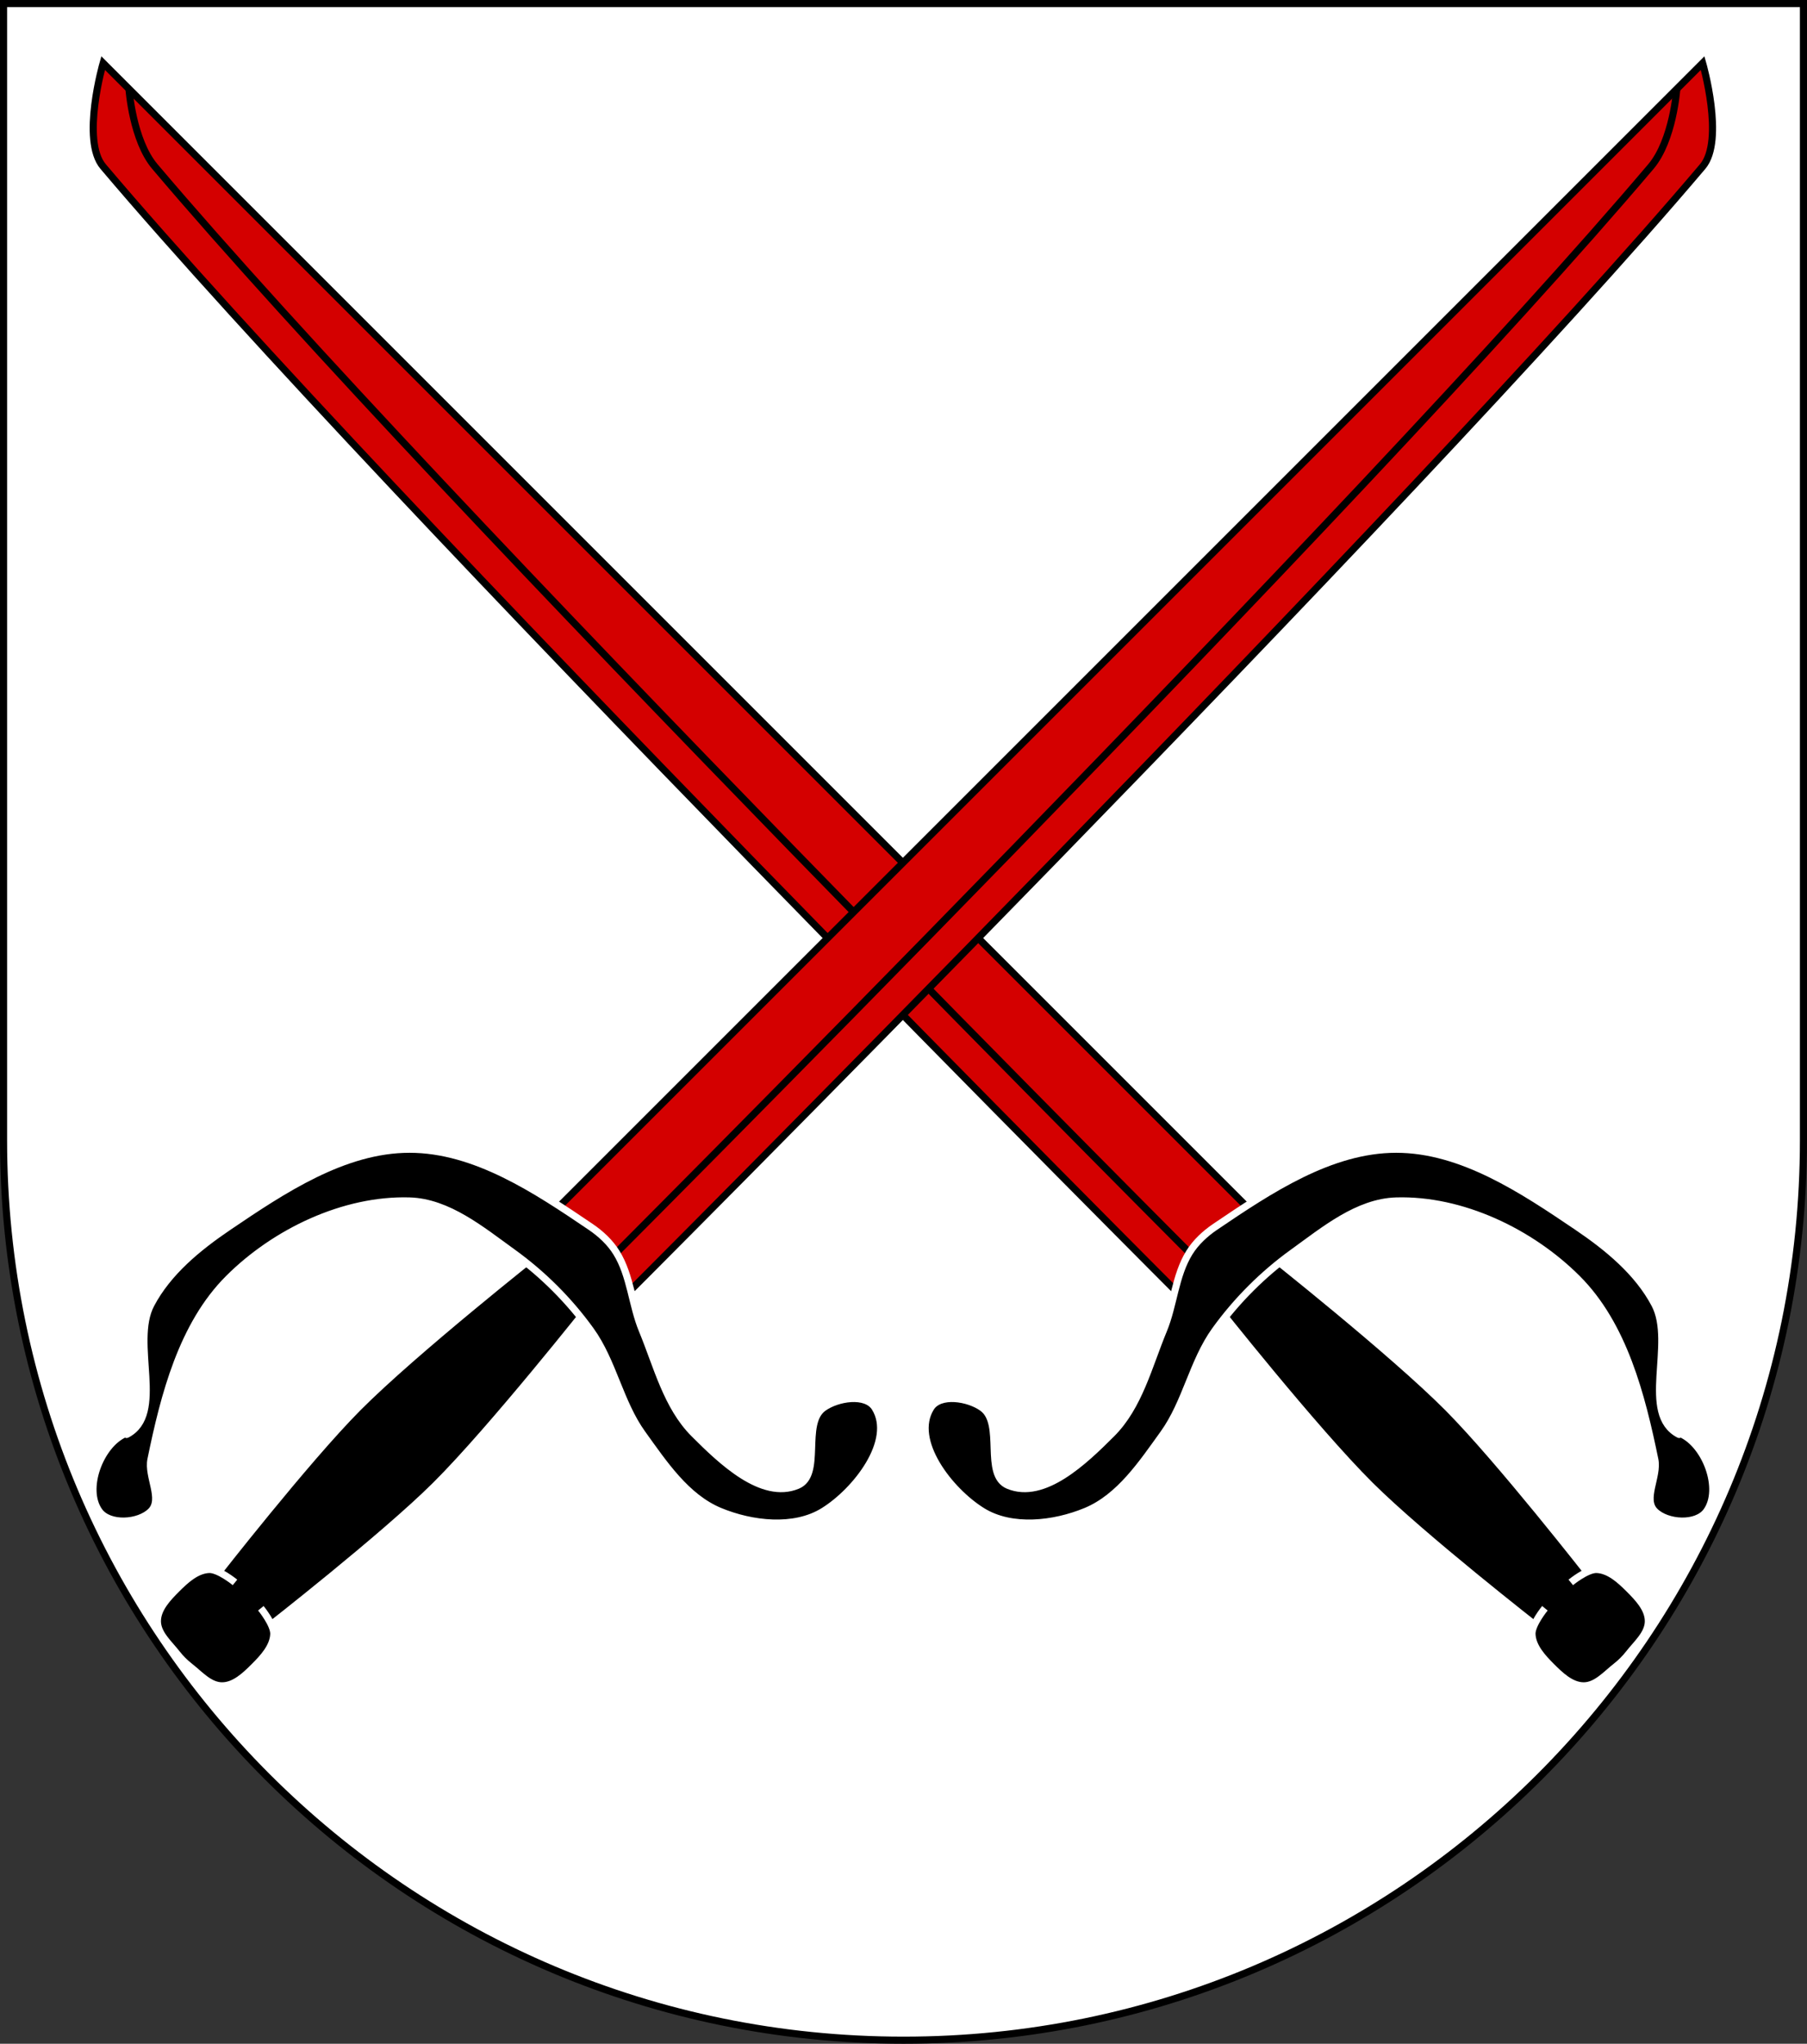 <?xml version="1.0" encoding="UTF-8" standalone="no"?>
<!-- Created with Inkscape (http://www.inkscape.org/) -->

<svg
   xmlns:dc="http://purl.org/dc/elements/1.1/"
   xmlns:cc="http://creativecommons.org/ns#"
   xmlns:rdf="http://www.w3.org/1999/02/22-rdf-syntax-ns#"
   xmlns:svg="http://www.w3.org/2000/svg"
   xmlns="http://www.w3.org/2000/svg"
   xmlns:sodipodi="http://sodipodi.sourceforge.net/DTD/sodipodi-0.dtd"
   xmlns:inkscape="http://www.inkscape.org/namespaces/inkscape"
   version="1.1"
   width="763"
   height="863"
   id="svg2"
   inkscape:version="0.47 r22583"
   sodipodi:docname="Wappen Familie Krauzung.svg">
  <rect width="100%" height="100%" fill="#333333" stroke="none"/>
  <sodipodi:namedview
     pagecolor="#ffffff"
     bordercolor="#666666"
     borderopacity="1"
     objecttolerance="10"
     gridtolerance="10"
     guidetolerance="10"
     inkscape:pageopacity="0"
     inkscape:pageshadow="2"
     inkscape:window-width="1186"
     inkscape:window-height="998"
     id="namedview34"
     showgrid="true"
     inkscape:zoom="0.54692932"
     inkscape:cx="142.13233"
     inkscape:cy="452.62612"
     inkscape:window-x="-4"
     inkscape:window-y="-4"
     inkscape:window-maximized="1"
     inkscape:current-layer="svg2">
    <inkscape:grid
       type="xygrid"
       id="grid2887" />
  </sodipodi:namedview>
  <defs
     id="defs4">
    <inkscape:perspective
       sodipodi:type="inkscape:persp3d"
       inkscape:vp_x="0 : 431.5 : 1"
       inkscape:vp_y="0 : 1000 : 0"
       inkscape:vp_z="763.00006 : 431.5 : 1"
       inkscape:persp3d-origin="381.50003 : 287.66667 : 1"
       id="perspective38" />
    <inkscape:perspective
       id="perspective2881"
       inkscape:persp3d-origin="0.5 : 0.33333333 : 1"
       inkscape:vp_z="1 : 0.5 : 1"
       inkscape:vp_y="0 : 1000 : 0"
       inkscape:vp_x="0 : 0.5 : 1"
       sodipodi:type="inkscape:persp3d" />
    <inkscape:perspective
       id="perspective3671"
       inkscape:persp3d-origin="0.5 : 0.33333333 : 1"
       inkscape:vp_z="1 : 0.5 : 1"
       inkscape:vp_y="0 : 1000 : 0"
       inkscape:vp_x="0 : 0.5 : 1"
       sodipodi:type="inkscape:persp3d" />
    <inkscape:perspective
       id="perspective3635"
       inkscape:persp3d-origin="0.5 : 0.33333333 : 1"
       inkscape:vp_z="1 : 0.5 : 1"
       inkscape:vp_y="0 : 1000 : 0"
       inkscape:vp_x="0 : 0.5 : 1"
       sodipodi:type="inkscape:persp3d" />
  </defs>
  <path
     style="fill:#ffffff;fill-opacity:1;stroke:#000000;stroke-width:3;stroke-miterlimit:4;stroke-opacity:1;stroke-dasharray:none"
     id="path2850"
     d="m 1.5,1.5 0,480 c 0,209.868 170.132,380 380,380 209.868,0 380,-170.132 380,-380 l 0,-480 L 1.5,1.5 z" />
  <g
     id="g3620"
     transform="matrix(0.273,-0.273,0.273,0.273,288.425,31.282)">
    <path
       sodipodi:nodetypes="ccsccc"
       id="path2889"
       d="m -440,1343 0,-1800 c 0,0 -76.868,42.418 -80,80 -40,480 -40,1720 -40,1720 l 4.067,-1.639 L -440,1343 z"
       style="fill:#d40000;stroke:#000000;stroke-width:7.775;stroke-linecap:butt;stroke-linejoin:miter;stroke-miterlimit:4;stroke-opacity:1;stroke-dasharray:none" />
    <path
       sodipodi:nodetypes="cscc"
       id="path2889-1"
       d="m -440,-417 c 0,0 -36.868,42.418 -40,80 -40,480 -40,1680 -40,1680 l 4.067,-1.639"
       style="fill:none;stroke:#000000;stroke-width:7.775;stroke-linecap:butt;stroke-linejoin:miter;stroke-miterlimit:4;stroke-opacity:1;stroke-dasharray:none" />
    <path
       sodipodi:nodetypes="caccacc"
       id="path2844"
       d="m -540,1363 c 0,0 -20.277,173.078 -20,260 0.256,80.277 20,240 20,240 l 80,0 c 0,0 19.744,-159.723 20,-240 0.277,-86.922 -20,-260 -20,-260 l -80,0 z"
       style="fill:#000000;stroke:#ffffff;stroke-width:7.775;stroke-linecap:butt;stroke-linejoin:miter;stroke-miterlimit:4;stroke-opacity:1;stroke-dasharray:none" />
    <path
       sodipodi:nodetypes="caaaaaaaaaaaaaaaaaaaaaa"
       id="path3685"
       d="m -520,1303 c -29.017,6.85 -52.455,28.591 -80,40 -38.954,16.135 -77.836,40 -120,40 -42.164,0 -103.865,-1.046 -120,-40 -11.409,-27.545 44.776,-50.571 40,-80 -3.02,-18.613 -21.648,-44.332 -40,-40 -41.036,9.687 -49.687,78.964 -40,120 8.665,36.703 45.158,65.568 80,80 36.955,15.307 80.516,6.407 120,0 41.619,-6.754 78.381,-33.246 120,-40 39.483,-6.407 80.516,-6.407 120,0 41.619,6.754 89.323,11.074 120,40 52.241,49.259 80,128.198 80,200 0,71.802 -40.474,140.057 -80,200 -10.38,15.742 -40,21.144 -40,40 0,18.856 21.387,43.02 40,40 29.429,-4.776 50.891,-52.246 40,-80 -0.24,-0.612 -1.648,-0.066 -1.845,-0.693 -14.489,-45.999 67.564,-73.243 81.845,-119.307 11.845,-38.206 7.564,-80.722 0,-120 -13.578,-70.507 -29.228,-149.228 -80,-200 -50.772,-50.772 -129.493,-66.422 -200,-80 -13.093,-2.521 -27.023,-3.063 -40,0 z"
       style="fill:#000000;stroke:#ffffff;stroke-width:7.775;stroke-linecap:butt;stroke-linejoin:miter;stroke-miterlimit:4;stroke-opacity:1;stroke-dasharray:none" />
    <path
       sodipodi:nodetypes="caaaaaaaaa"
       id="path2846"
       d="m -520,1853 c 0,0 -22.838,2.266 -30,10 -9.338,10.084 -10,26.256 -10,40 0,13.744 0.282,30.282 10,40 9.718,9.718 26.359,8.321 40,10 6.617,0.815 13.383,0.815 20,0 13.641,-1.679 30.282,-0.282 40,-10 9.718,-9.718 10,-26.256 10,-40 0,-13.744 -0.662,-29.916 -10,-40 -7.162,-7.734 -30,-10 -30,-10"
       style="fill:#000000;stroke:#ffffff;stroke-width:7.775;stroke-linecap:butt;stroke-linejoin:miter;stroke-miterlimit:4;stroke-opacity:1;stroke-dasharray:none" />
  </g>
  <g
     id="g3620-1"
     transform="matrix(-0.273,-0.273,-0.273,0.273,474.053,31.282)">
    <path
       sodipodi:nodetypes="ccsccc"
       id="path2889-7"
       d="m -440,1343 0,-1800 c 0,0 -76.868,42.418 -80,80 -40,480 -40,1720 -40,1720 l 4.067,-1.639 L -440,1343 z"
       style="fill:#d40000;stroke:#000000;stroke-width:7.775;stroke-linecap:butt;stroke-linejoin:miter;stroke-miterlimit:4;stroke-opacity:1;stroke-dasharray:none" />
    <path
       sodipodi:nodetypes="cscc"
       id="path2889-1-4"
       d="m -440,-417 c 0,0 -36.868,42.418 -40,80 -40,480 -40,1680 -40,1680 l 4.067,-1.639"
       style="fill:none;stroke:#000000;stroke-width:7.775;stroke-linecap:butt;stroke-linejoin:miter;stroke-miterlimit:4;stroke-opacity:1;stroke-dasharray:none" />
    <path
       sodipodi:nodetypes="caccacc"
       id="path2844-0"
       d="m -540,1363 c 0,0 -20.277,173.078 -20,260 0.256,80.277 20,240 20,240 l 80,0 c 0,0 19.744,-159.723 20,-240 0.277,-86.922 -20,-260 -20,-260 l -80,0 z"
       style="fill:#000000;stroke:#ffffff;stroke-width:7.775;stroke-linecap:butt;stroke-linejoin:miter;stroke-miterlimit:4;stroke-opacity:1;stroke-dasharray:none" />
    <path
       sodipodi:nodetypes="caaaaaaaaaaaaaaaaaaaaaa"
       id="path3685-9"
       d="m -520,1303 c -29.017,6.85 -52.455,28.591 -80,40 -38.954,16.135 -77.836,40 -120,40 -42.164,0 -103.865,-1.046 -120,-40 -11.409,-27.545 44.776,-50.571 40,-80 -3.02,-18.613 -21.648,-44.332 -40,-40 -41.036,9.687 -49.687,78.964 -40,120 8.665,36.703 45.158,65.568 80,80 36.955,15.307 80.516,6.407 120,0 41.619,-6.754 78.381,-33.246 120,-40 39.483,-6.407 80.516,-6.407 120,0 41.619,6.754 89.323,11.074 120,40 52.241,49.259 80,128.198 80,200 0,71.802 -40.474,140.057 -80,200 -10.38,15.742 -40,21.144 -40,40 0,18.856 21.387,43.02 40,40 29.429,-4.776 50.891,-52.246 40,-80 -0.24,-0.612 -1.648,-0.066 -1.845,-0.693 -14.489,-45.999 67.564,-73.243 81.845,-119.307 11.845,-38.206 7.564,-80.722 0,-120 -13.578,-70.507 -29.228,-149.228 -80,-200 -50.772,-50.772 -129.493,-66.422 -200,-80 -13.093,-2.521 -27.023,-3.063 -40,0 z"
       style="fill:#000000;stroke:#ffffff;stroke-width:7.775;stroke-linecap:butt;stroke-linejoin:miter;stroke-miterlimit:4;stroke-opacity:1;stroke-dasharray:none" />
    <path
       sodipodi:nodetypes="caaaaaaaaa"
       id="path2846-4"
       d="m -520,1853 c 0,0 -22.838,2.266 -30,10 -9.338,10.084 -10,26.256 -10,40 0,13.744 0.282,30.282 10,40 9.718,9.718 26.359,8.321 40,10 6.617,0.815 13.383,0.815 20,0 13.641,-1.679 30.282,-0.282 40,-10 9.718,-9.718 10,-26.256 10,-40 0,-13.744 -0.662,-29.916 -10,-40 -7.162,-7.734 -30,-10 -30,-10"
       style="fill:#000000;stroke:#ffffff;stroke-width:7.775;stroke-linecap:butt;stroke-linejoin:miter;stroke-miterlimit:4;stroke-opacity:1;stroke-dasharray:none" />
  </g>
</svg>
